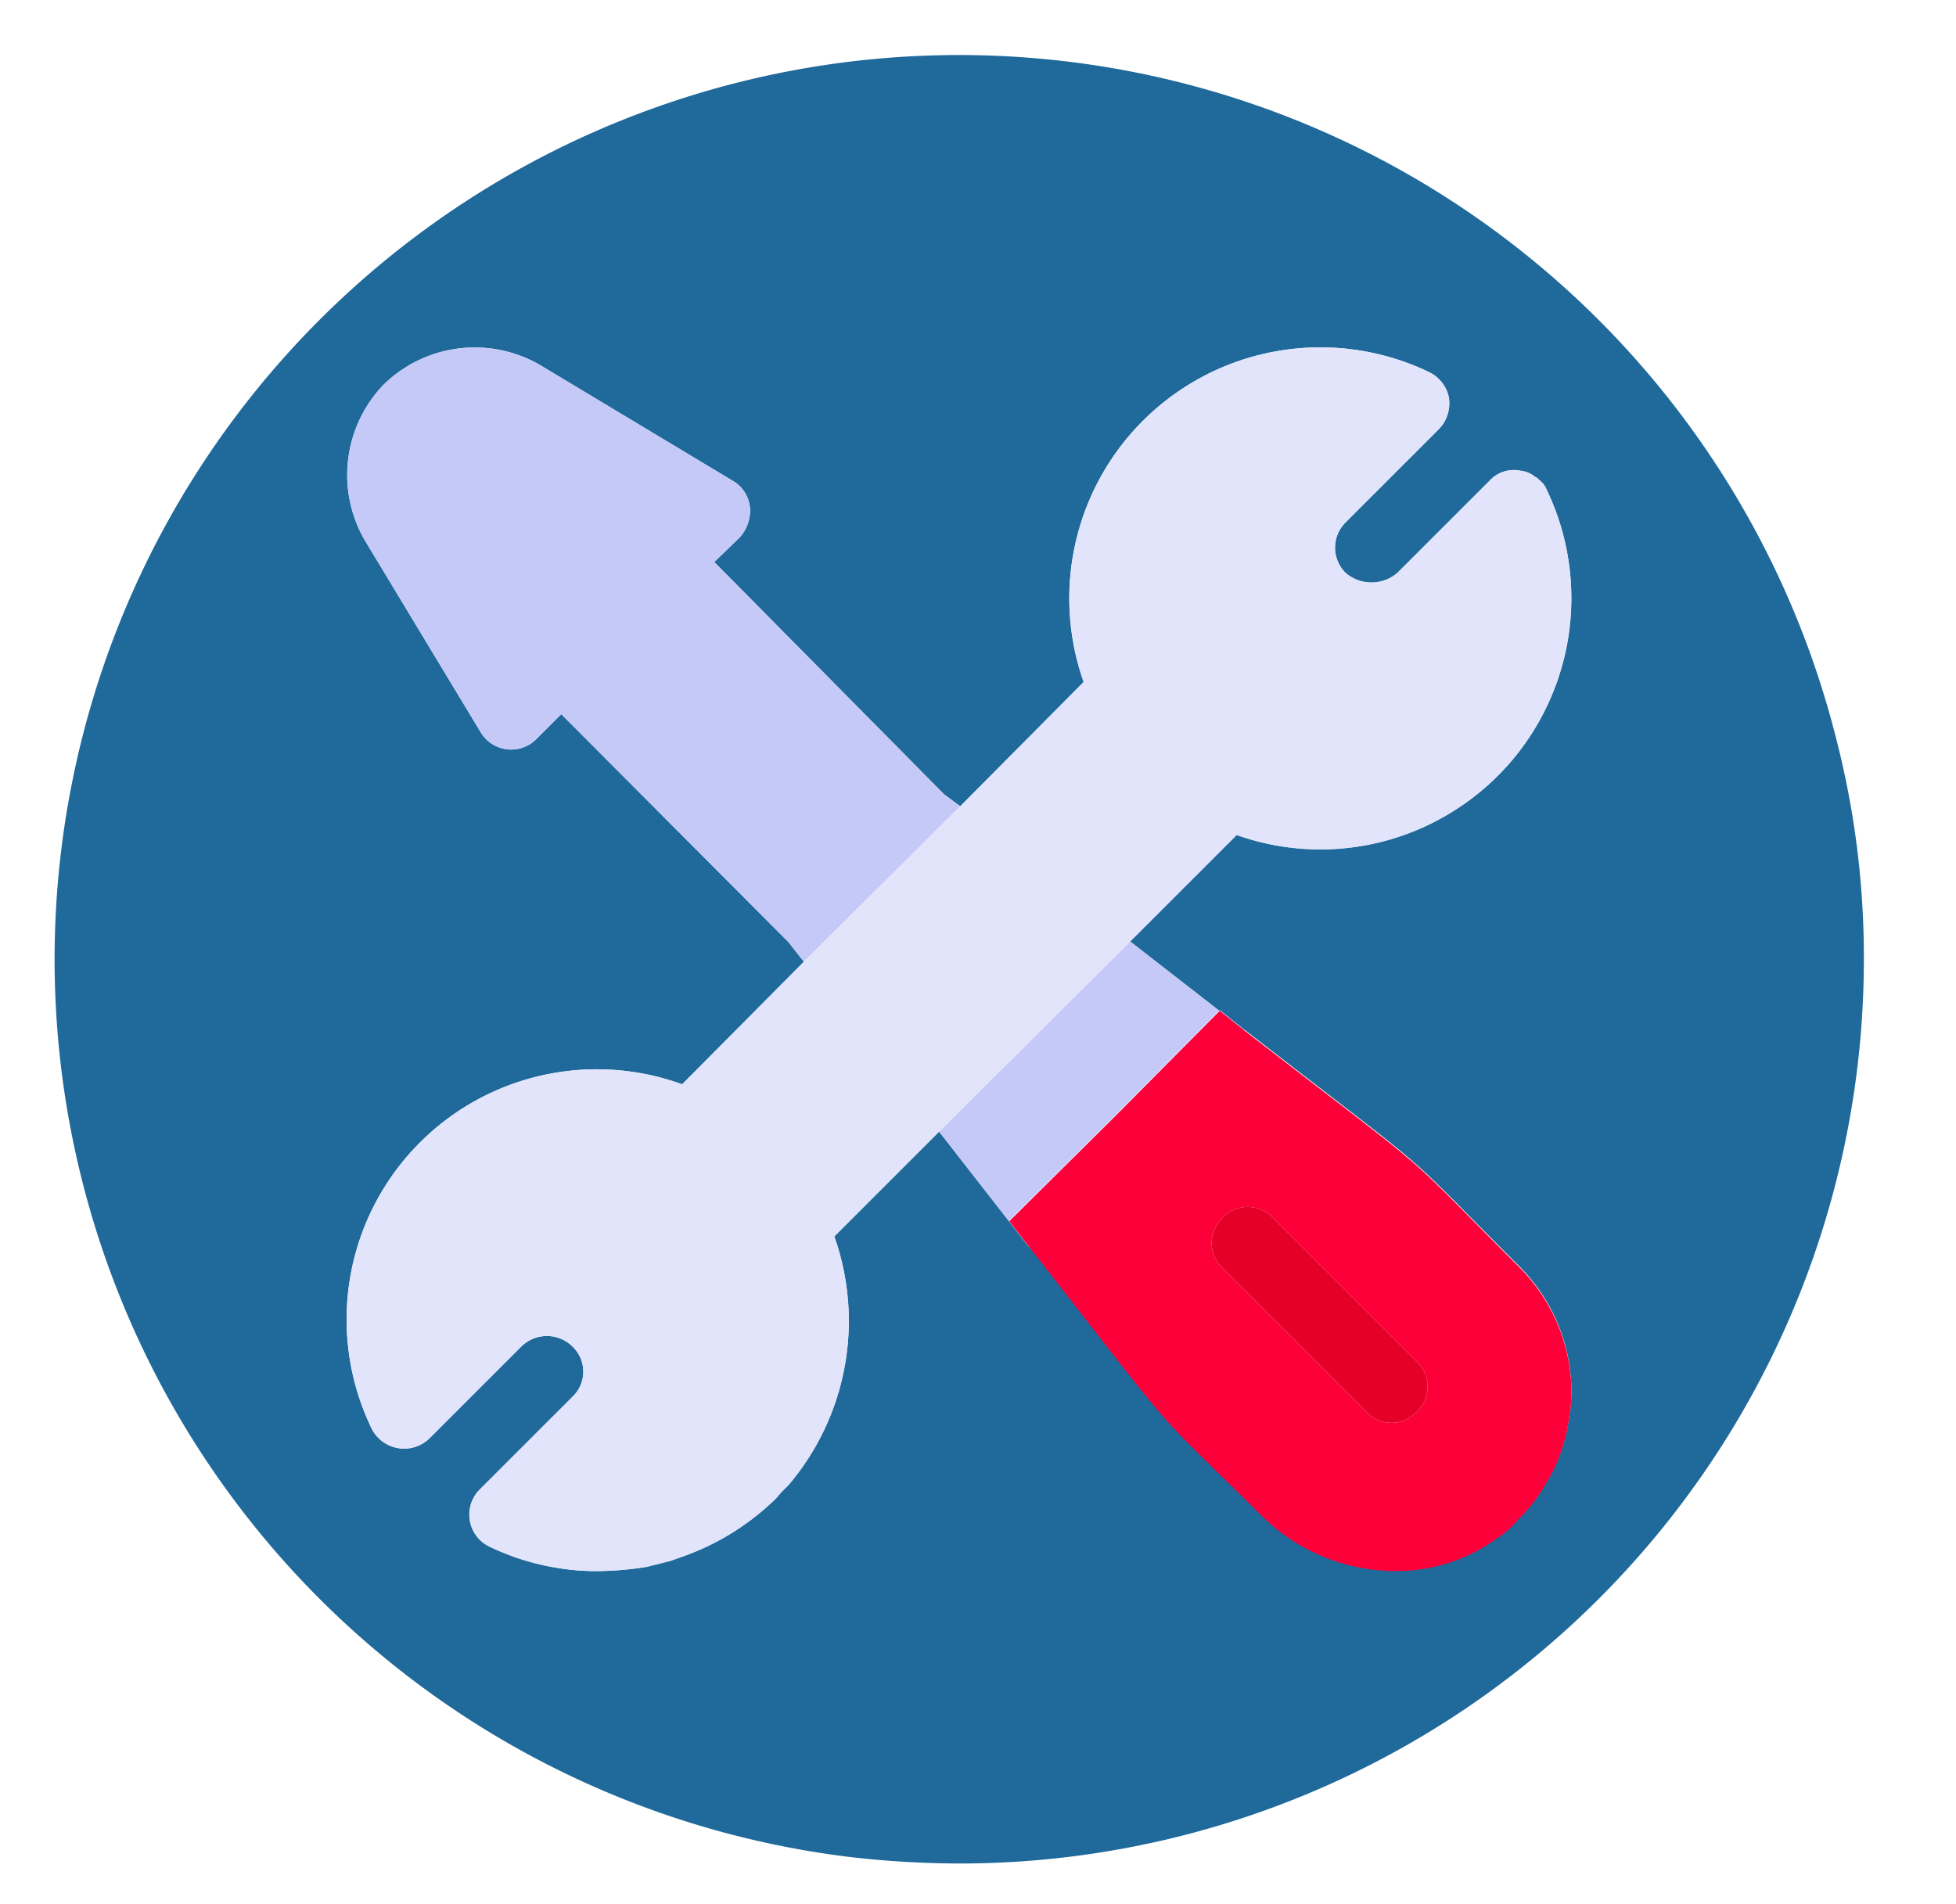 <svg xmlns="http://www.w3.org/2000/svg" viewBox="0 0 231.4 225.3"><title>Icons</title><path d="M217.2,87.3A107,107,0,1,0,100.3,219.7a114.1,114.1,0,0,0,13.2.8,107,107,0,0,0,107-107A103.4,103.4,0,0,0,217.2,87.3Zm-70,34.6h.1c23.9,18.5,17.4,12.9,32.3,27.8a21,21,0,0,1,6.3,14.5,18.5,18.5,0,0,1-.1,2.3,1.3,1.3,0,0,1-.1.6,19.9,19.9,0,0,1-2.6,8,19.3,19.3,0,0,1-3.5,4.6h0a11.3,11.3,0,0,1-2.6,2.3,20.3,20.3,0,0,1-11.9,3.8,22.6,22.6,0,0,1-16.1-6.8c-13.7-13.6-8.3-7.3-27.2-31.5h-.1l-10.6-13.6L98.7,146.3a30,30,0,0,1-5.4,29.4l-.9.9-.6.7h0a30,30,0,0,1-11.1,6.9l-1.4.5-2.8.7a37.9,37.9,0,0,1-5.8.5,27.7,27.7,0,0,1-4.9-.4,29,29,0,0,1-7.9-2.5,4.2,4.2,0,0,1-1.1-6.8l10.9-10.9a4.1,4.1,0,0,0,0-6h0a4.3,4.3,0,0,0-6,0L50.8,170.2a4.3,4.3,0,0,1-6.8-1.1,29.6,29.6,0,0,1,36.7-40.8l14.4-14.5-1.8-2.3-26.9-27-2.9,2.9a4.2,4.2,0,0,1-6.6-.7L43.2,64a15.4,15.4,0,0,1,2.2-18.5h0a15.4,15.4,0,0,1,18.5-2.3L86.7,56.9a4.1,4.1,0,0,1,2,4.1,4.8,4.8,0,0,1-1.2,2.6l-3,2.9L111.7,94l1.9,1.4,14.6-14.7A29.7,29.7,0,0,1,169,44a4.3,4.3,0,0,1,2.4,3,4.4,4.4,0,0,1-1.2,3.8l-11,11a4.2,4.2,0,0,0,0,6h0a4.7,4.7,0,0,0,6.1,0l10.9-10.9a3.9,3.9,0,0,1,3.7-1.2,3.3,3.3,0,0,1,1.8.8h.1l.3.3A2.7,2.7,0,0,1,183,58a29.7,29.7,0,0,1-36.7,40.8l-12.6,12.6Z" style="fill:#1f699b"></path><path d="M111.7,94,84.5,66.5l3-2.9A4.8,4.8,0,0,0,88.7,61a4.1,4.1,0,0,0-2-4.1L63.9,43.2a15.4,15.4,0,0,0-18.5,2.3h0A15.4,15.4,0,0,0,43.2,64L56.9,86.7a4.2,4.2,0,0,0,6.6.7l2.9-2.9,26.9,27,1.8,2.3,18.5-18.4Z" style="fill:#c5c9f7"></path><path d="M121.7,147.5h.1l-2.4-3.1,12.5-12.4,12.4-12.5,3,2.4h-.1l-13.5-10.5-22.6,22.5Z" style="fill:#c5c9f7"></path><path d="M131.9,132.1l-12.5,12.4,2.4,3.1c18.9,24.2,13.5,17.9,27.2,31.5a22.6,22.6,0,0,0,16.1,6.8,20.3,20.3,0,0,0,11.9-3.8,11.3,11.3,0,0,0,2.6-2.3h0a19.3,19.3,0,0,0,3.5-4.6,19.9,19.9,0,0,0,2.6-8,1.3,1.3,0,0,0,.1-.6,18.5,18.5,0,0,0,.1-2.3,21,21,0,0,0-6.3-14.5c-14.9-14.9-8.4-9.3-32.3-27.8l-3-2.4Zm35.7,29a4.1,4.1,0,0,1-.4,6.3,4,4,0,0,1-5.6-.4l-16.9-16.9a4,4,0,0,1-.4-5.6,4.1,4.1,0,0,1,6.3-.4Z" style="fill:#fd003a"></path><path d="M177.1,91.8A29.6,29.6,0,0,0,183,58a2.7,2.7,0,0,0-.9-1.2l-.3-.3h-.1a3.3,3.3,0,0,0-1.8-.8,3.9,3.9,0,0,0-3.7,1.2L165.3,67.8a4.7,4.7,0,0,1-6.1,0h0a4.2,4.2,0,0,1,0-6l11-11a4.4,4.4,0,0,0,1.2-3.8,4.3,4.3,0,0,0-2.4-3,29.7,29.7,0,0,0-40.8,36.7L113.6,95.4,95.1,113.8,80.7,128.3A29.6,29.6,0,0,0,44,169.1a4.3,4.3,0,0,0,6.8,1.1l10.9-10.9a4.3,4.3,0,0,1,6,0h0a4.1,4.1,0,0,1,0,6L56.8,176.2a4.2,4.2,0,0,0,1.1,6.8,29,29,0,0,0,7.9,2.5,27.7,27.7,0,0,0,4.9.4,37.9,37.9,0,0,0,5.8-.5l2.8-.7,1.4-.5a30,30,0,0,0,11.1-6.9h0l.6-.7.9-.9a30,30,0,0,0,5.4-29.4l12.4-12.4,22.6-22.5,12.6-12.6A29.4,29.4,0,0,0,177.1,91.8Z" style="fill:#e1e4fb"></path><path d="M144.3,144.5a4,4,0,0,0,.4,5.6L161.6,167a4,4,0,0,0,5.6.4,4.1,4.1,0,0,0,.4-6.3l-17-17A4.1,4.1,0,0,0,144.3,144.5Z" style="fill:#e50027"></path></svg>